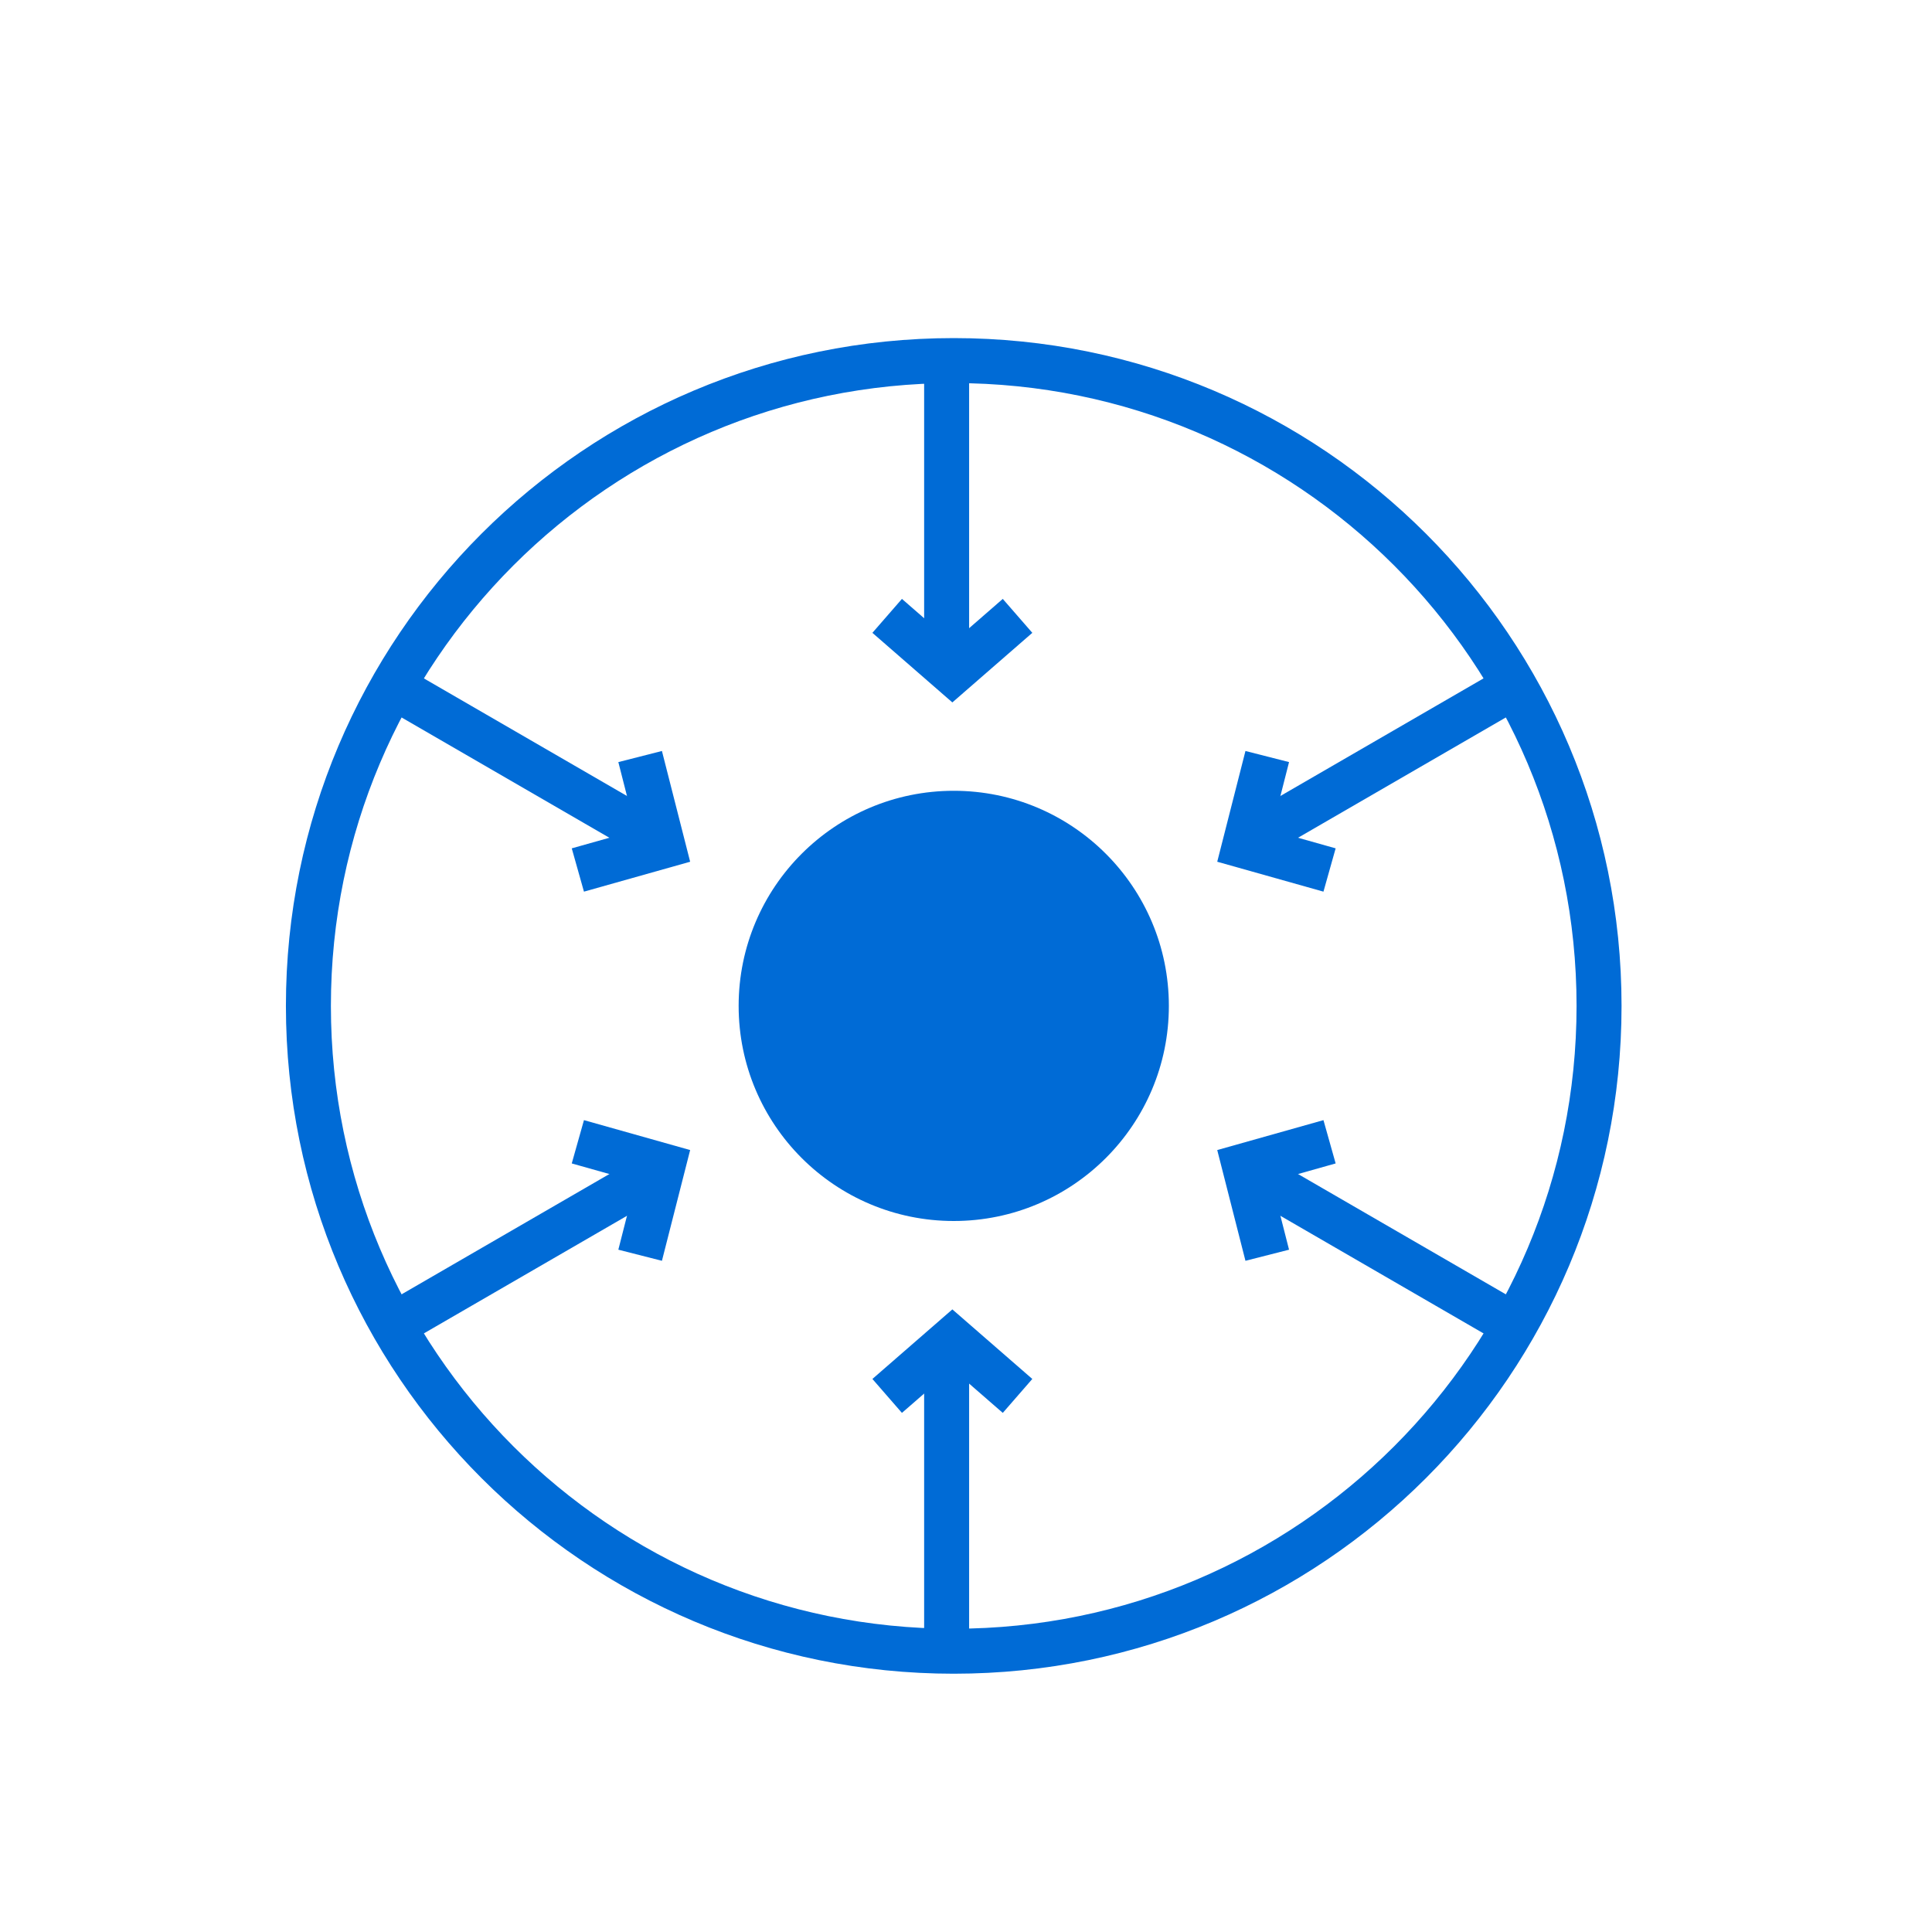 <svg width="81" height="80" viewBox="0 0 81 80" fill="none" xmlns="http://www.w3.org/2000/svg">
<mask id="mask0" mask-type="alpha" maskUnits="userSpaceOnUse" x="0" y="0" width="80" height="80">
<rect width="80" height="80" fill="white"/>
</mask>
<g mask="url(#mask0)">
</g>
<g clip-path="url(#clip0)">
<mask id="mask1" mask-type="alpha" maskUnits="userSpaceOnUse" x="0" y="0" width="81" height="81">
<path d="M80.261 0.261H0.261V80.261H80.261V0.261Z" fill="white"/>
</mask>
<g mask="url(#mask1)">
<path fill-rule="evenodd" clip-rule="evenodd" d="M67.041 42.174C67.041 57.116 54.928 69.23 39.986 69.23C25.043 69.23 12.93 57.116 12.93 42.174C12.93 27.231 25.043 15.118 39.986 15.118C54.928 15.118 67.041 27.231 67.041 42.174Z" stroke="#006BD6" stroke-width="1.886"/>
<path d="M42.661 25.821L39.928 28.2L37.195 25.821" stroke="#006BD6" stroke-width="1.886"/>
<path d="M39.688 28.2V15.118" stroke="#006BD6" stroke-width="1.886"/>
<path d="M26.838 31.719L27.794 35.471L24.227 36.476" stroke="#006BD6" stroke-width="1.886"/>
<path d="M27.794 35.335L16.496 28.794" stroke="#006BD6" stroke-width="1.886"/>
<path d="M24.227 47.871L27.794 48.876L26.838 52.628" stroke="#006BD6" stroke-width="1.886"/>
<path d="M27.794 49.012L16.496 55.553" stroke="#006BD6" stroke-width="1.886"/>
<path d="M37.195 58.526L39.928 56.148L42.661 58.526" stroke="#006BD6" stroke-width="1.886"/>
<path d="M39.688 56.148V69.229" stroke="#006BD6" stroke-width="1.886"/>
<path d="M53.13 52.628L52.174 48.876L55.742 47.871" stroke="#006BD6" stroke-width="1.886"/>
<path d="M52.174 49.012L63.472 55.553" stroke="#006BD6" stroke-width="1.886"/>
<path d="M55.742 36.476L52.174 35.471L53.13 31.719" stroke="#006BD6" stroke-width="1.886"/>
<path d="M52.174 35.335L63.472 28.794" stroke="#006BD6" stroke-width="1.886"/>
<path fill-rule="evenodd" clip-rule="evenodd" d="M49.005 42.173C49.005 47.154 44.968 51.192 39.987 51.192C35.006 51.192 30.968 47.154 30.968 42.173C30.968 37.193 35.006 33.155 39.987 33.155C44.968 33.155 49.005 37.193 49.005 42.173Z" fill="#006BD6"/>
</g>
</g>
<defs>
<clipPath id="clip0">
<rect width="76.522" height="76.522" fill="white" transform="translate(2 2)"/>
</clipPath>
</defs>
</svg>
